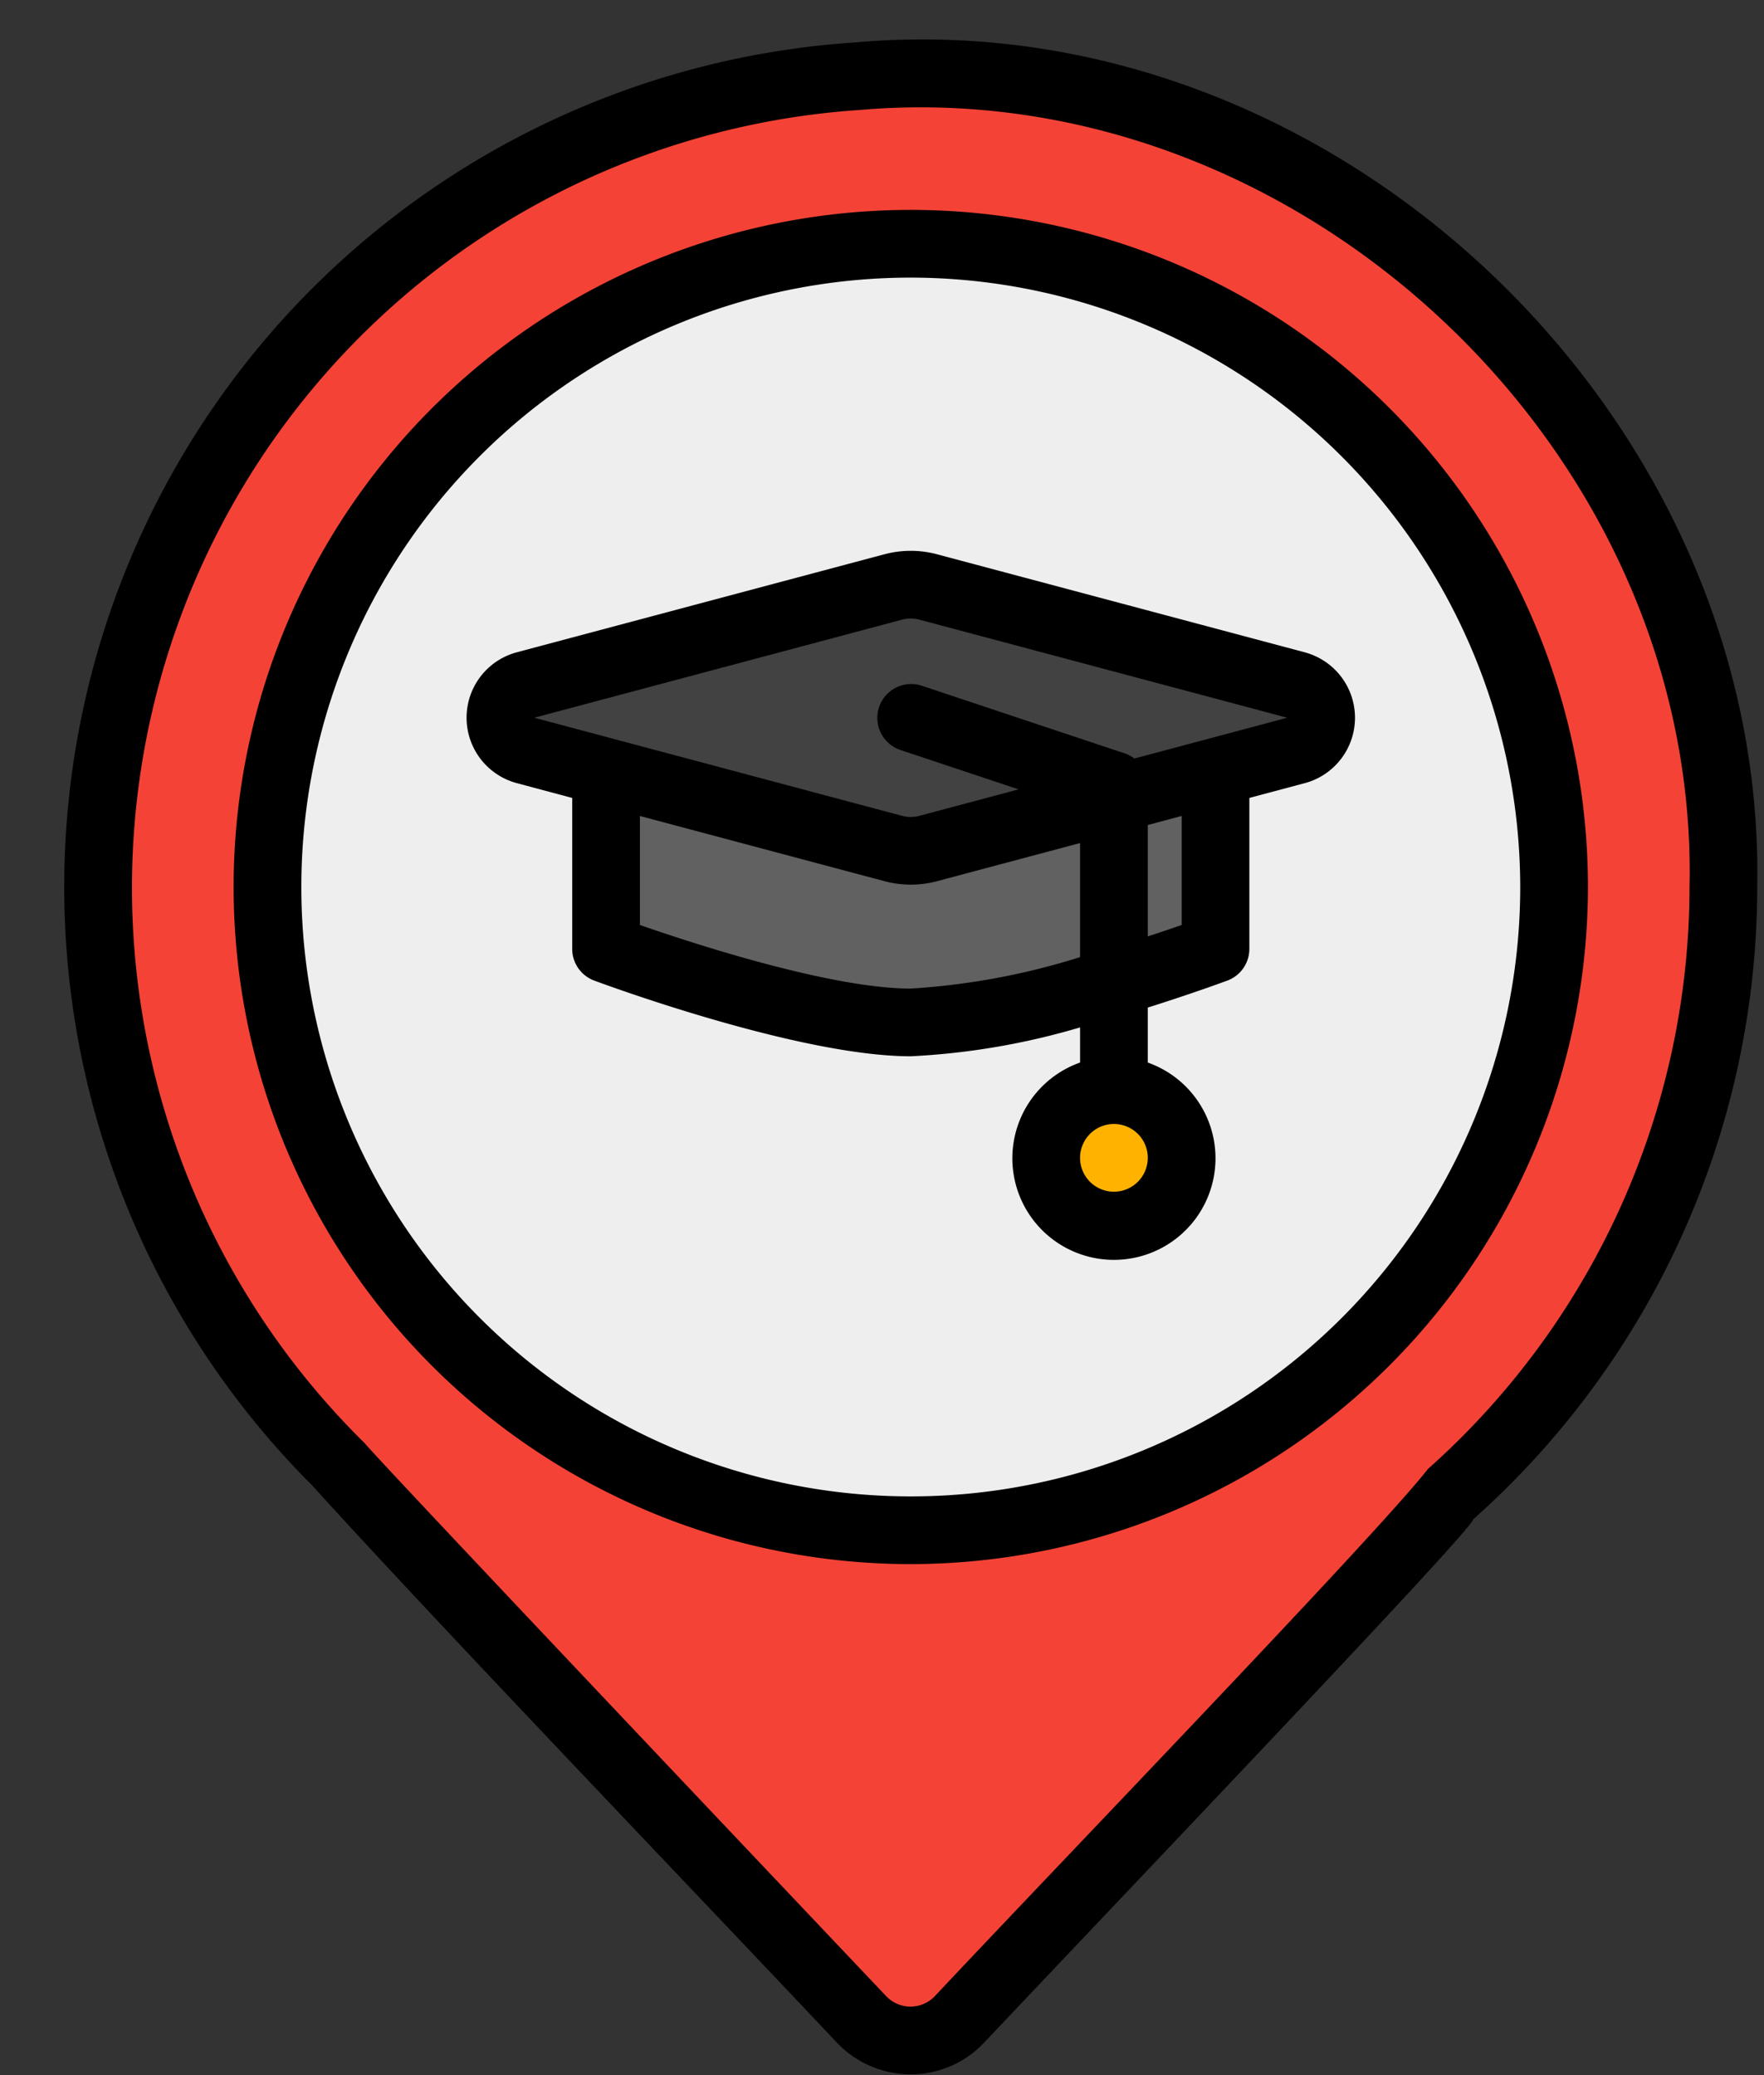 <?xml version="1.0" encoding="UTF-8"?><svg xmlns="http://www.w3.org/2000/svg" xmlns:xlink="http://www.w3.org/1999/xlink" height="61.3" preserveAspectRatio="xMidYMid meet" version="1.0" viewBox="5.1 0.8 52.1 61.3" width="52.1" zoomAndPan="magnify"><rect x="5.1" y="0.8" width="52.1" height="61.3" fill="#333333" stroke="none"/><g data-name="Layer 4"><g id="change1_1"><path d="M56,27A24.001,24.001,0,1,0,15.029,43.971c-.118.017,11.378,12.102,15.513,16.474a1.991,1.991,0,0,0,2.899,0C37.406,56.246,48.17,44.989,47.938,44.938A23.936,23.936,0,0,0,56,27Z" fill="#f44336"/></g><g id="change2_1"><circle cx="32" cy="27" fill="#eee" r="19"/></g></g><g><g id="change3_1"><path d="M23,23H41v5.826S35.176,31,32,31s-9-2.174-9-2.174Z" fill="#616161"/></g><g id="change4_1"><path d="M31.485,18.137,20.623,21.034a1,1,0,0,0,0,1.932l10.861,2.896a2,2,0,0,0,1.031,0l10.861-2.896a1,1,0,0,0,0-1.932L32.515,18.137A2,2,0,0,0,31.485,18.137Z" fill="#424242"/></g><g id="change5_1"><circle cx="38" cy="35" fill="#ffb300" r="2"/></g></g><g id="change6_1"><path d="M31.992,62.071a3.008,3.008,0,0,1-2.177-.939C25.402,56.45,18.069,48.81,14.322,44.678a24.999,24.999,0,0,1,16.049-42.626C44.407.812,57.263,12.971,57,27a25.029,25.029,0,0,1-8.397,18.685c.097.172-9.395,10.116-14.434,15.446A2.967,2.967,0,0,1,31.992,62.071ZM15.867,43.424c.645.766,15.402,16.333,15.402,16.333a.991.991,0,0,0,1.446 0c3.771-4.019,13.102-13.692,14.559-15.567A23.03,23.03,0,0,0,55,27C55.285,14.065,43.411,2.93,30.499,4.048A23.022,23.022,0,0,0,15.867,43.424ZM32,47A20,20,0,1,1,52,27,20.023,20.023,0,0,1,32,47ZM32,9A18,18,0,1,0,50,27,18.02,18.02,0,0,0,32,9ZM43.635,20.067,32.772,17.171a3.002,3.002,0,0,0-1.545,0h-.001L20.365,20.067a2,2,0,0,0,0,3.865L22,24.369v4.458a.999.999,0,0,0,.65.937C22.895,29.854,28.681,32,32,32a21.188,21.188,0,0,0,5-.853v1.038a3,3,0,1,0,2,0V30.561c1.309-.412,2.254-.762,2.35-.797A.999.999,0,0,0,42,28.826V24.369l1.635-.436a2,2,0,0,0,0-3.865ZM38,36a1,1,0,1,1,1-1A1.001,1.001,0,0,1,38,36Zm-6-6c-2.36,0-6.424-1.33-8-1.878V24.902l7.228,1.927a3.006,3.006,0,0,0,1.546,0L37,25.702v3.369A20.823,20.823,0,0,1,32,30Zm8-1.878c-.267.093-.61.209-1,.337v-3.29l1-.267Zm-1.397-4.917a.995.995,0,0,0-.287-.153l-6-2a1,1,0,0,0-.633,1.897l3.502,1.167-2.927.781a1.007,1.007,0,0,1-.517,0L20.881,22l10.86-2.896a1.007,1.007,0,0,1,.517,0L43.119,22Z"/></g></svg>